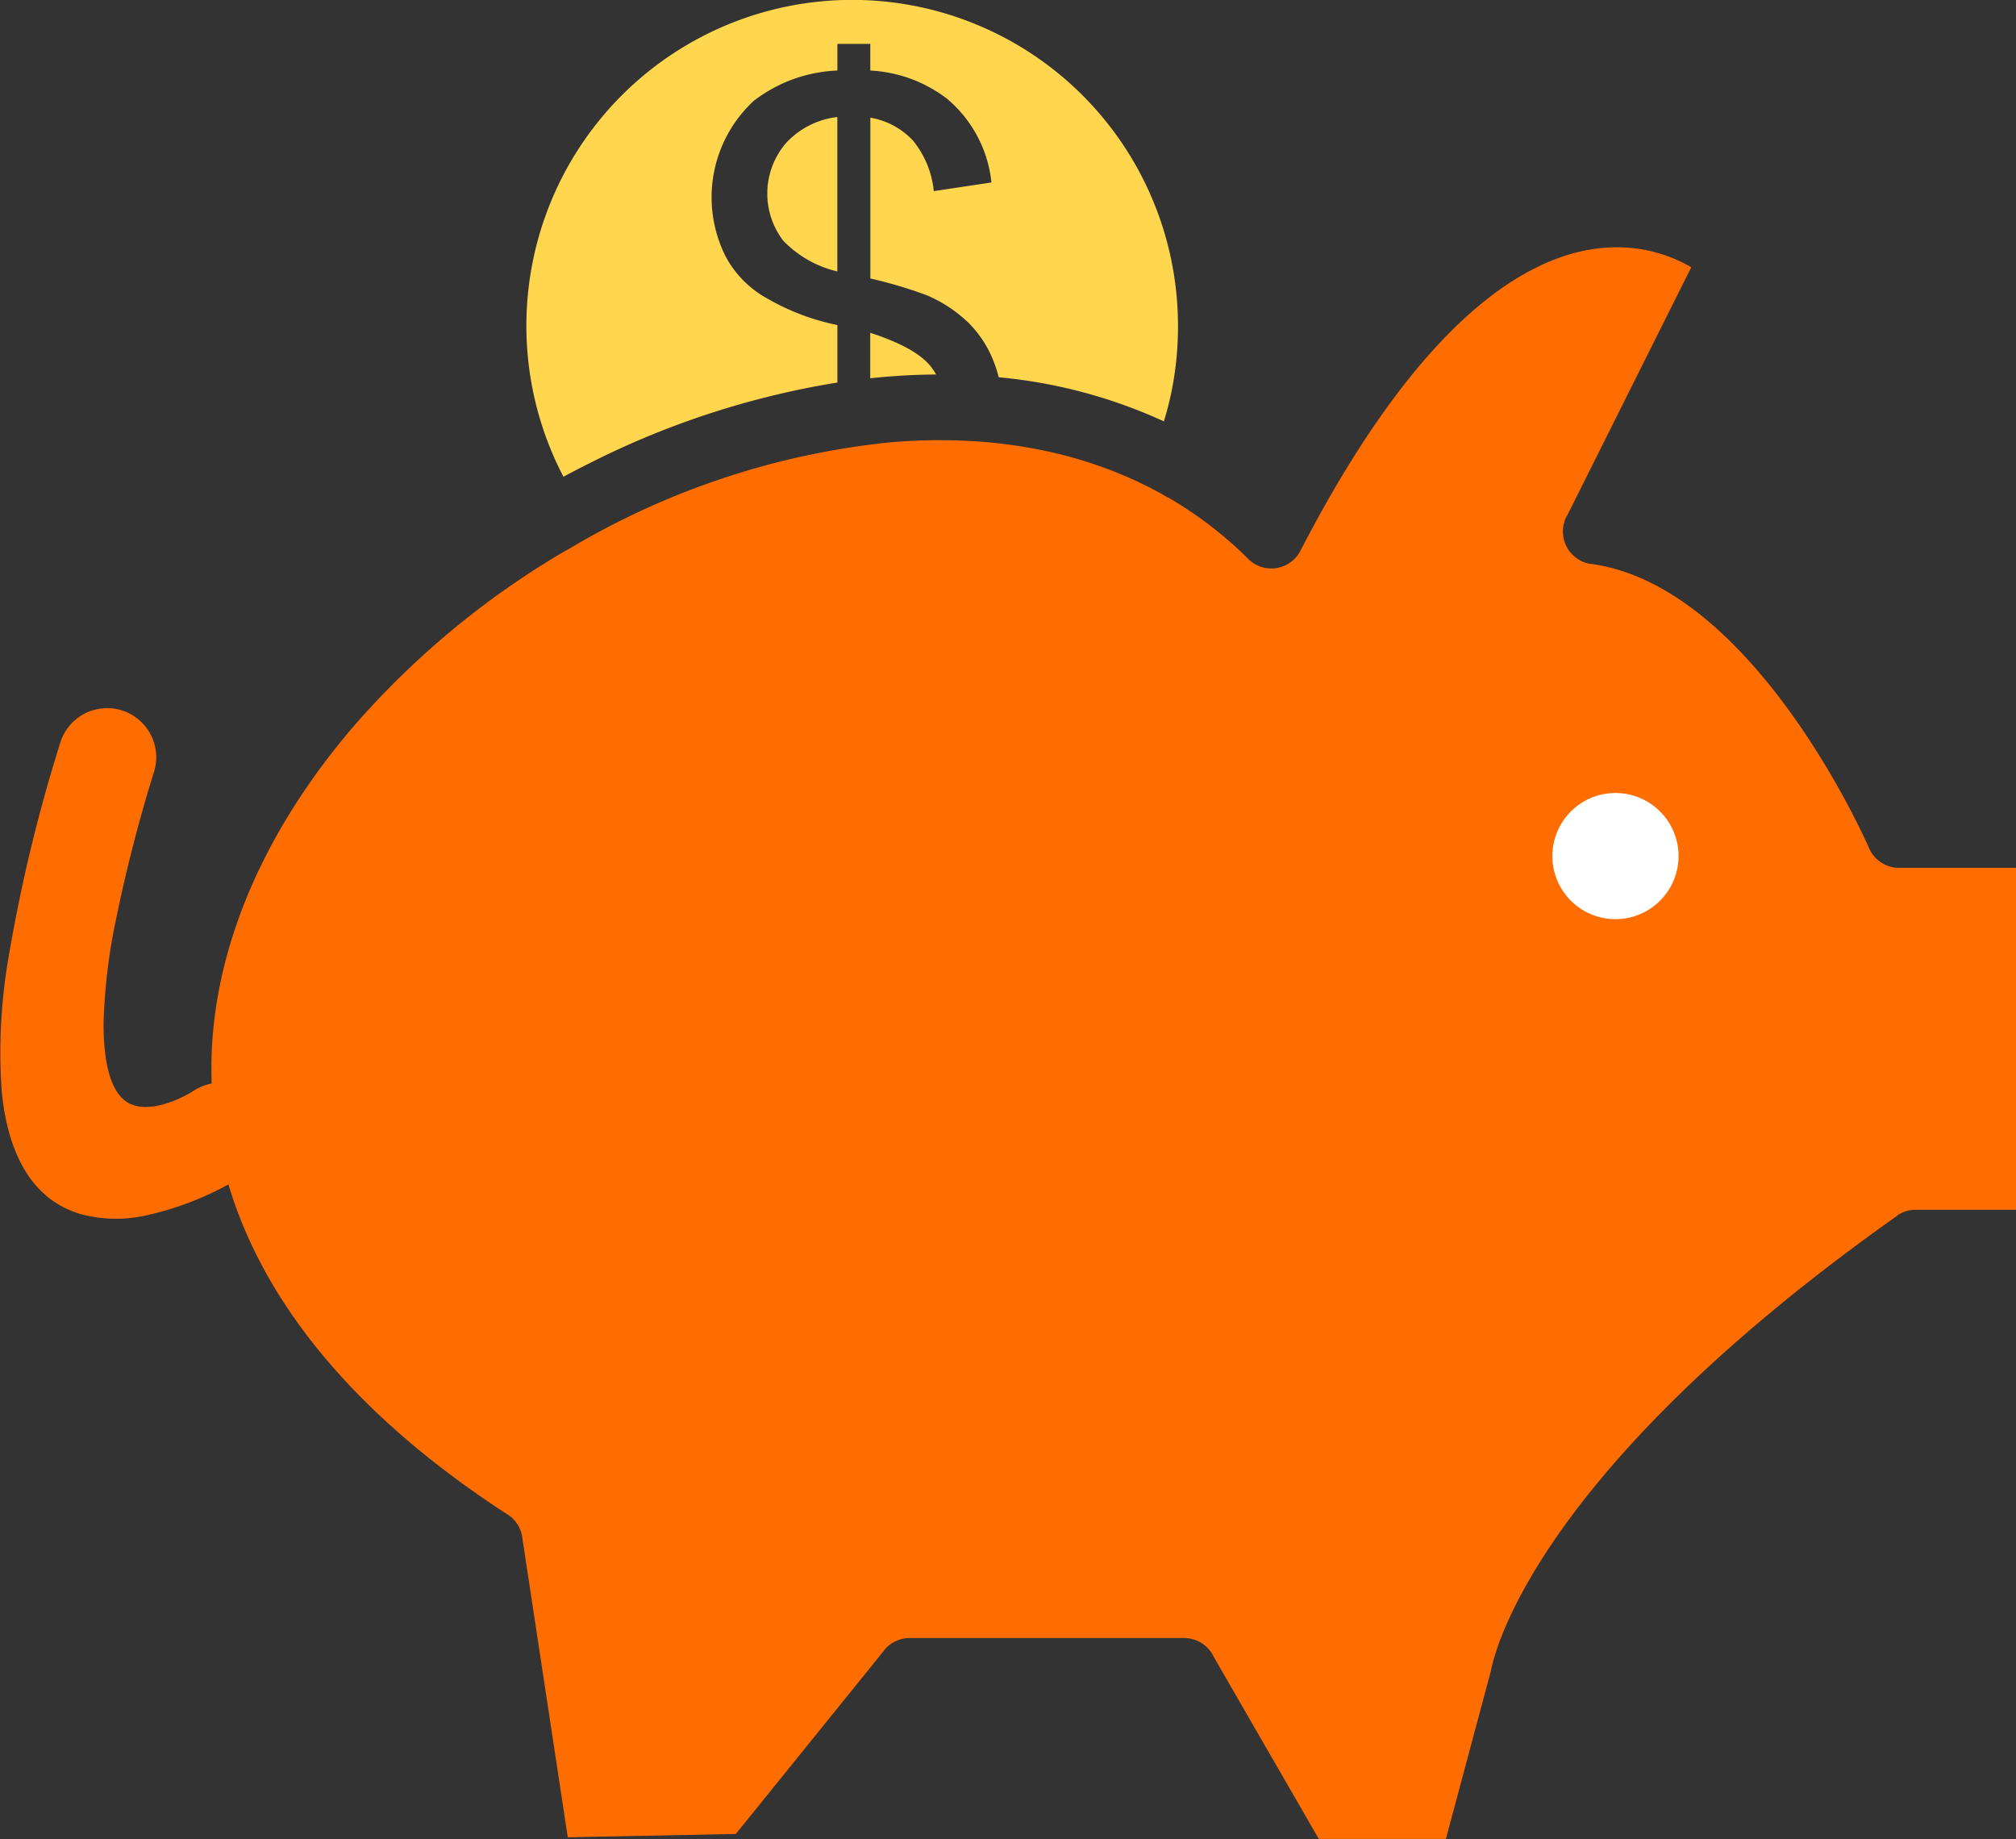 <svg xmlns="http://www.w3.org/2000/svg" width="155.5" height="141.816" viewBox="0 0 155.5 141.816"><rect x="0" y="0" width="155.5" height="141.816" fill="#333333" stroke="none"/><defs><style>.a{fill:#ff6c00;}.a,.b,.c{fill-rule:evenodd;}.b{fill:#ffd64d;}.c{fill:#fff;}</style></defs><path class="a" d="M111.277,273.7a23.751,23.751,0,0,1-7.9,3.292,10.623,10.623,0,0,1-4.946-.107c-4.266-1.246-5.735-5.478-6.12-9.5a43.249,43.249,0,0,1,.6-10.722,122.859,122.859,0,0,1,3.912-16.119,3.785,3.785,0,0,1,7.244,2.2,116.668,116.668,0,0,0-2.971,11.566,44.042,44.042,0,0,0-.923,7.688c-.024,1.728.114,5.029,1.709,6.177,1.449,1.041,3.967.006,5.3-.85a3.79,3.79,0,0,1,4.1,6.375Z" transform="translate(-92.18 -183.249)"/><path class="a" d="M158.346,176.9Zm100.3,22.93c-.74-1.659-9.246-20.151-21.379-21.806l-.006.006a2.53,2.53,0,0,1-1.8-3.844l9.52-19.042c-4.044-2.359-15.856-5.768-30.145,21.857l0,.006a2.529,2.529,0,0,1-4.14.513,30.492,30.492,0,0,0-6.032-4.6h0a2.52,2.52,0,0,1-.4-.22c-6.248-3.509-13.543-4.694-21.062-4.056a60.211,60.211,0,0,0-24.852,8.26,2.675,2.675,0,0,1-.252.13,65.458,65.458,0,0,0-16.055,13.237c-5.459,6.277-9.342,13.463-10.691,20.956-2.39,13.27,3.25,27.728,22.333,40.107l0-.007a2.523,2.523,0,0,1,1.136,1.833l3.5,23.058,12.961-.254L182.731,261.8v-.009a2.524,2.524,0,0,1,1.966-.939H205.86a2.529,2.529,0,0,1,2.3,1.477l8.093,14.019h9.8l3.472-12.958c.292-1.57,3.585-15.456,31.321-35.09l-.008-.01a2.519,2.519,0,0,1,1.473-.465h7.72V201.46h-9.016A2.529,2.529,0,0,1,258.648,199.828Z" transform="translate(-114.528 -134.535)"/><path class="b" d="M238.708,133.524a25.13,25.13,0,1,0-47.4,11.641q1.09-.588,2.2-1.138a65.264,65.264,0,0,1,18.93-6.127v-4.433a17.991,17.991,0,0,1-5.427-2.057,7.975,7.975,0,0,1-3.167-3.183,10.133,10.133,0,0,1,2.138-12.046,11.282,11.282,0,0,1,6.456-2.342v-2.056h2.538v2.056a10.616,10.616,0,0,1,5.949,2.2,9.754,9.754,0,0,1,3.395,6.431l-4.448.669a7.312,7.312,0,0,0-1.592-3.885,5.83,5.83,0,0,0-3.3-1.779v12.4a35.124,35.124,0,0,1,4.3,1.273,10.6,10.6,0,0,1,3.272,2.146,8.6,8.6,0,0,1,1.951,3.011,9.728,9.728,0,0,1,.378,1.188,39.159,39.159,0,0,1,12.739,3.4q.348-1.129.587-2.286A25.257,25.257,0,0,0,238.708,133.524Z" transform="translate(-147.847 -108.4)"/><path class="b" d="M237.888,141.7V129.792a6.362,6.362,0,0,0-3.958,2.007,5.979,5.979,0,0,0-.212,7.532A8.49,8.49,0,0,0,237.888,141.7Z" transform="translate(-173.302 -120.768)"/><path class="b" d="M255.937,171.787q-1.164-1.42-4.627-2.546v3.506q2.552-.272,5.079-.291A4.614,4.614,0,0,0,255.937,171.787Z" transform="translate(-184.186 -143.577)"/><path class="c" d="M385.773,258.237a4.865,4.865,0,1,0-1.425,3.441A4.85,4.85,0,0,0,385.773,258.237Z" transform="translate(-256.303 -192.22)"/></svg>